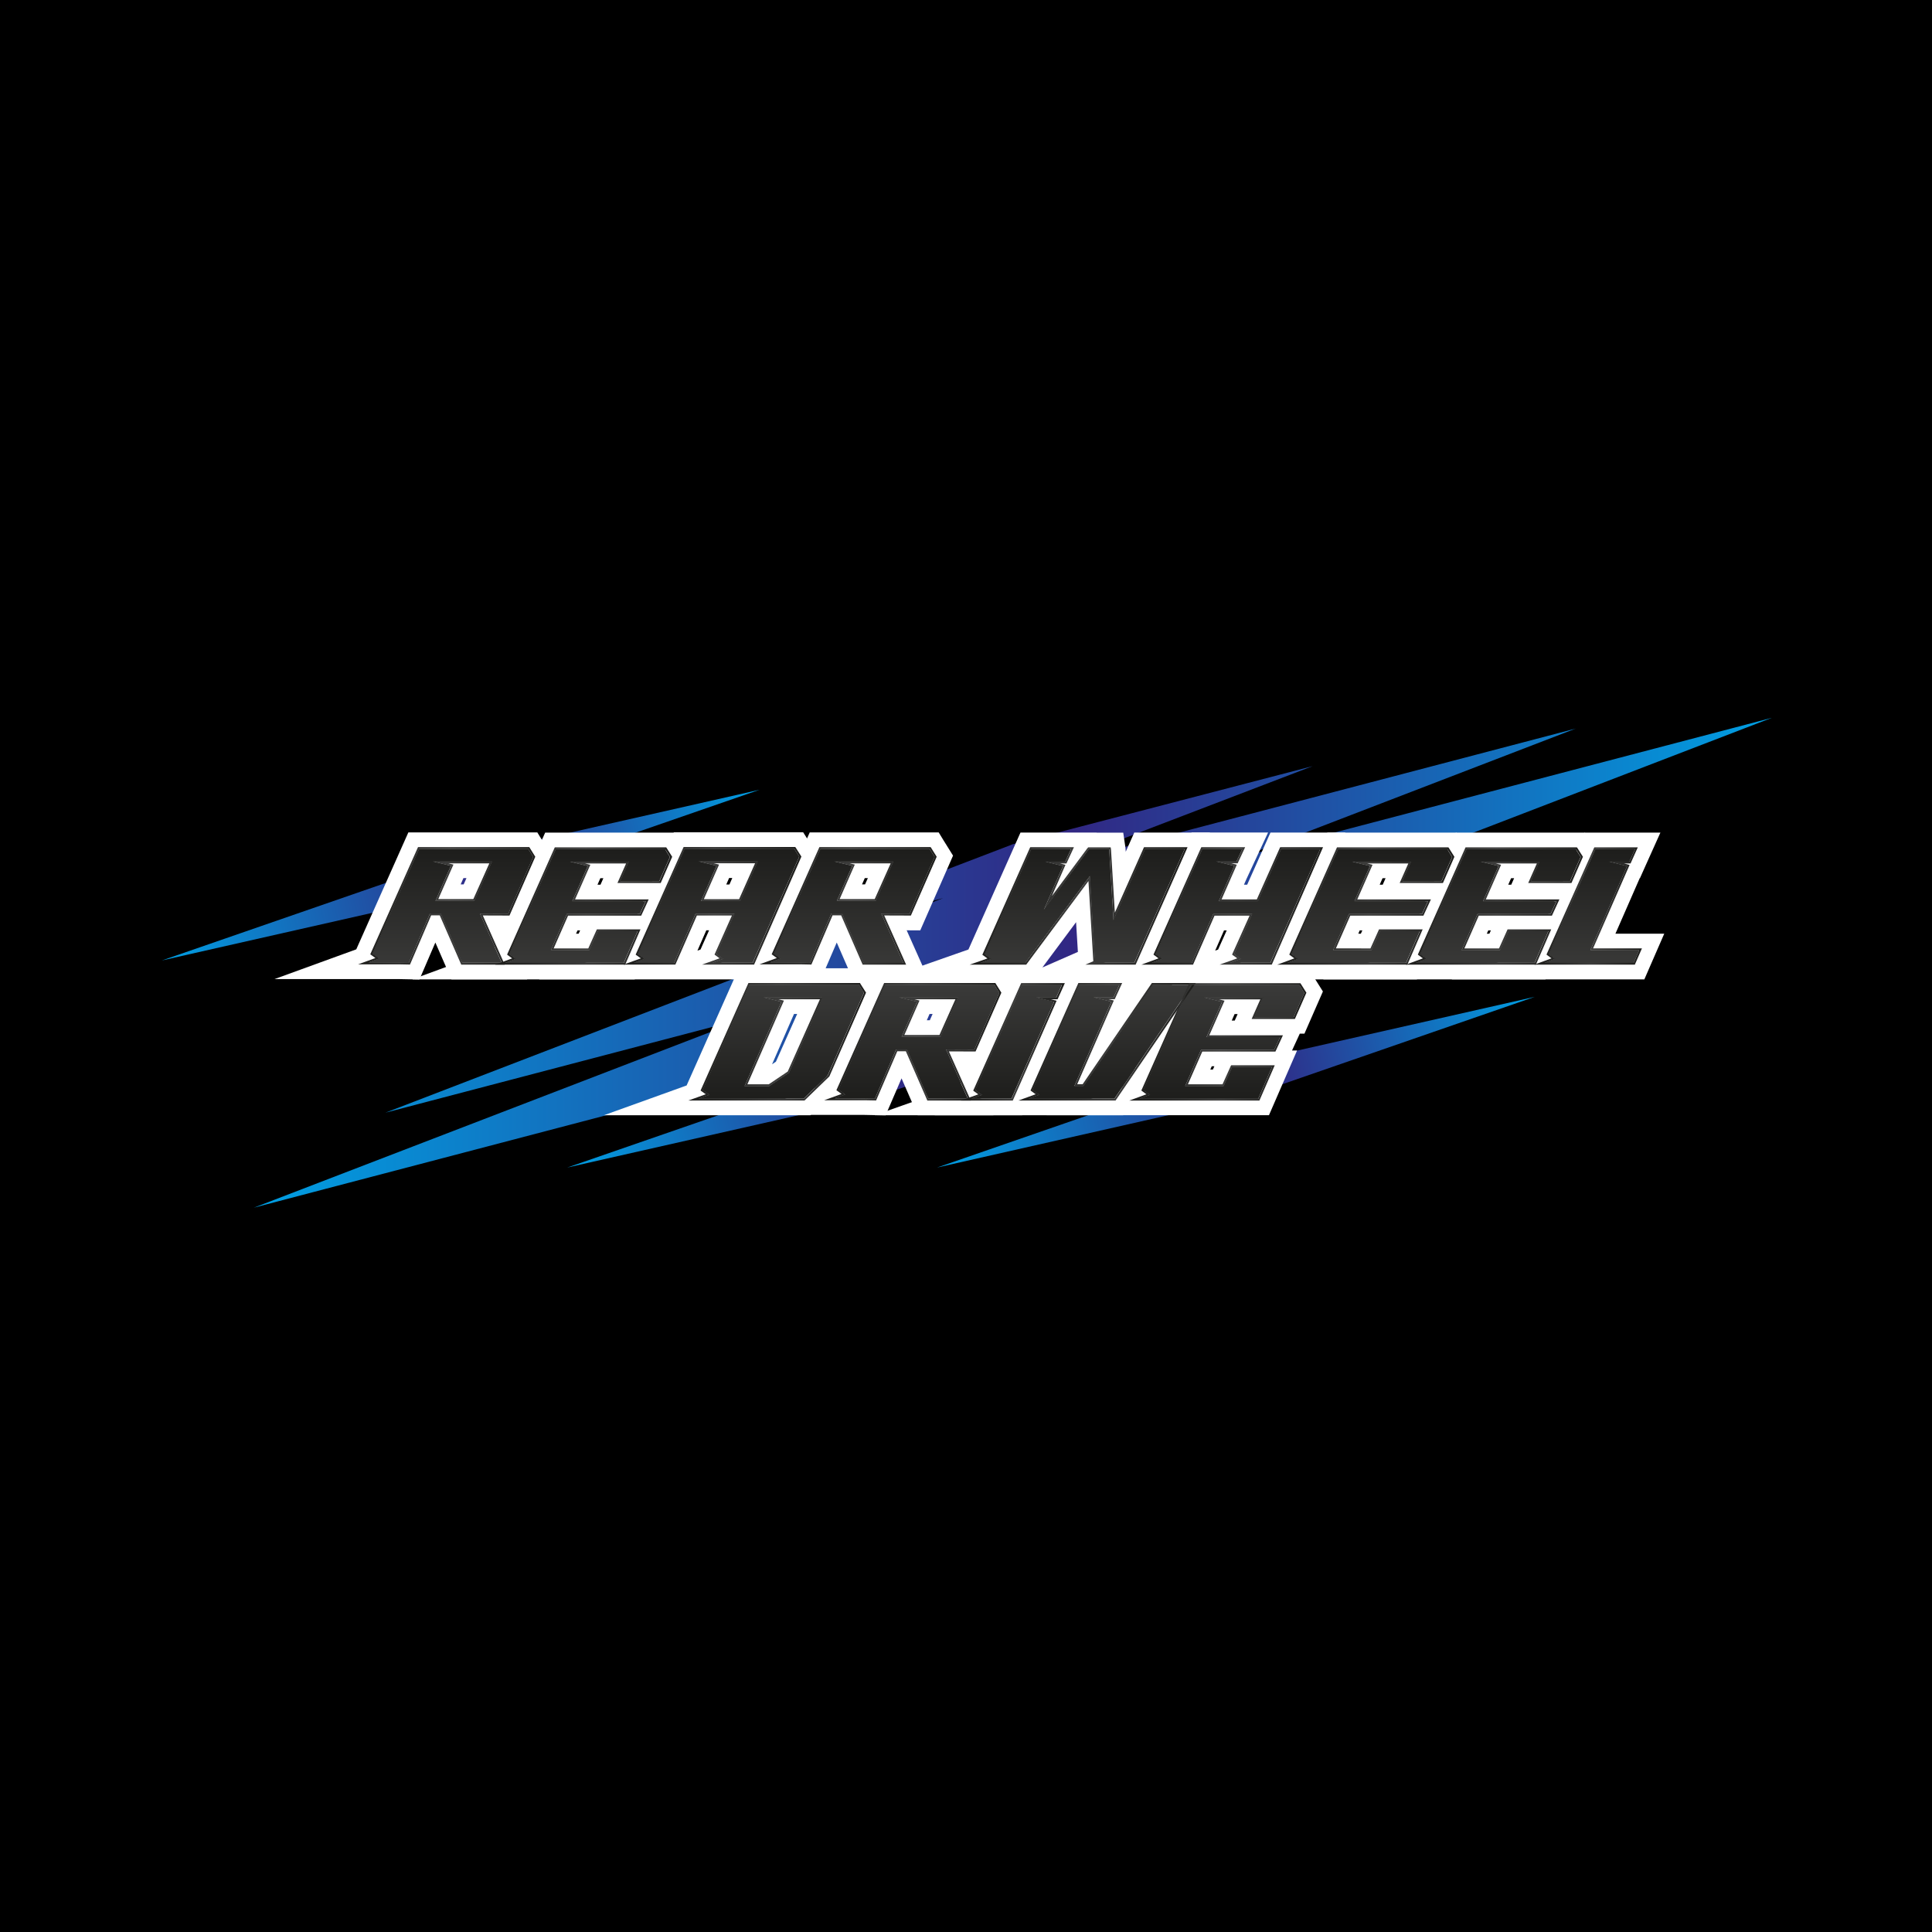 <?xml version="1.0" encoding="utf-8"?>
<!-- Generator: Adobe Illustrator 26.1.0, SVG Export Plug-In . SVG Version: 6.00 Build 0)  -->
<svg version="1.1" id="Layer_1" xmlns="http://www.w3.org/2000/svg" xmlns:xlink="http://www.w3.org/1999/xlink" x="0px" y="0px"
	 viewBox="0 0 850.39 850.39" style="enable-background:new 0 0 850.39 850.39;" xml:space="preserve">
<style type="text/css">
	.st0{fill:url(#SVGID_1_);}
	.st1{fill:url(#SVGID_00000101090007227771501320000012629804436755150014_);}
	.st2{fill:url(#SVGID_00000145751829026734469240000006018315630091347858_);}
	.st3{fill:url(#SVGID_00000010273749435192757470000010976911555691586239_);}
	.st4{fill:#1D1D1B;}
	.st5{fill:#FFFFFF;}
	.st6{fill:url(#SVGID_00000162332886149326315150000004522867956191805627_);}
	.st7{fill:url(#SVGID_00000133504382914399005530000000336449333662284705_);}
	.st8{fill:url(#SVGID_00000056418470501351069580000006584106680966435747_);}
	.st9{fill:url(#SVGID_00000173839218651788489520000002695796646176743305_);}
	.st10{fill:url(#SVGID_00000056405078210275457920000009347826266601847719_);}
	.st11{fill:url(#SVGID_00000145059317346119342510000014124565066664878475_);}
	.st12{fill:url(#SVGID_00000181805768138696157070000007165192390465538477_);}
	.st13{fill:url(#SVGID_00000044862262769916992090000005768389639804708739_);}
	.st14{fill:url(#SVGID_00000052095288156729089070000001876530444376397240_);}
	.st15{fill:url(#SVGID_00000113349862068979847040000012010309492175510419_);}
	.st16{fill:url(#SVGID_00000042002161622483787850000009015906439606136233_);}
	.st17{fill:url(#SVGID_00000145055678938370274900000003972285169442539916_);}
	.st18{fill:url(#SVGID_00000127726733738434999180000004100415358800959678_);}
	.st19{fill:url(#SVGID_00000010280657894152512290000012700155029373476540_);}
	.st20{fill:url(#SVGID_00000013899927886271525580000016419175501711240620_);}
	.st21{fill:url(#SVGID_00000044868681809700890240000003705556429395906985_);}
	.st22{fill:url(#SVGID_00000183228904664446609820000017239453882065080247_);}
	.st23{fill:url(#SVGID_00000120543388902712226820000005730725730398408106_);}
	.st24{fill:url(#SVGID_00000013883096382106693070000011820485815908463521_);}
	.st25{fill:url(#SVGID_00000103246450680338003940000017809910553928164259_);}
	.st26{fill:url(#SVGID_00000139290669780633952330000000448280125644755113_);}
	.st27{fill:url(#SVGID_00000138559761889495924650000002962860690684981899_);}
	.st28{fill:url(#SVGID_00000169523611171222151960000004041630167821485226_);}
	.st29{fill:url(#SVGID_00000008838464519003518070000013150654999906583743_);}
	.st30{fill:url(#SVGID_00000173848908260523934010000014963959869292778936_);}
	.st31{fill:url(#SVGID_00000176739705114540465390000009411424755001794235_);}
	.st32{fill:url(#SVGID_00000055687704304294289450000005538415250806043315_);}
	.st33{fill:url(#SVGID_00000153705330307040902230000017717058365241161386_);}
</style>
<rect x="0" y="0" width="850.39" height="850.39"/>
<g>
	<g>
		
			<linearGradient id="SVGID_1_" gradientUnits="userSpaceOnUse" x1="76.123" y1="293.189" x2="387.884" y2="293.189" gradientTransform="matrix(0.855 -0.193 0.221 0.975 -60.226 144.104)">
			<stop  offset="0" style="stop-color:#009FE3"/>
			<stop  offset="0.539" style="stop-color:#312783"/>
			<stop  offset="1" style="stop-color:#009FE3"/>
		</linearGradient>
		<polygon class="st0" points="334.36,347.61 200.88,377.81 200.9,377.86 71.23,422.76 204.71,392.55 204.69,392.5 		"/>
		
			<linearGradient id="SVGID_00000037691011390819843060000002026840265448980635_" gradientUnits="userSpaceOnUse" x1="251.74" y1="421.476" x2="563.497" y2="421.476" gradientTransform="matrix(0.855 -0.193 0.221 0.975 -60.226 144.104)">
			<stop  offset="0" style="stop-color:#009FE3"/>
			<stop  offset="0.539" style="stop-color:#312783"/>
			<stop  offset="1" style="stop-color:#009FE3"/>
		</linearGradient>
		<polygon style="fill:url(#SVGID_00000037691011390819843060000002026840265448980635_);" points="512.79,438.76 379.31,468.96 
			379.33,469.02 249.66,513.91 383.14,483.71 383.12,483.65 		"/>
		
			<linearGradient id="SVGID_00000023247141540479184850000014966631708422907579_" gradientUnits="userSpaceOnUse" x1="111.699" y1="423.771" x2="779.893" y2="423.771">
			<stop  offset="0" style="stop-color:#009FE3"/>
			<stop  offset="0.539" style="stop-color:#312783"/>
			<stop  offset="1" style="stop-color:#009FE3"/>
		</linearGradient>
		<polygon style="fill:url(#SVGID_00000023247141540479184850000014966631708422907579_);" points="779.89,315.96 547.33,376.95 
			693.59,320.68 462.94,381.18 577.78,337.22 445.35,371.71 445.37,371.77 317.22,420.83 415.13,395.32 169.64,489.76 
			329.14,447.93 111.7,531.58 451.34,442.5 451.3,442.37 		"/>
		
			<linearGradient id="SVGID_00000132046200385297750250000018374030488760802994_" gradientUnits="userSpaceOnUse" x1="432.893" y1="457.399" x2="744.652" y2="457.399" gradientTransform="matrix(0.855 -0.193 0.221 0.975 -60.226 144.104)">
			<stop  offset="0" style="stop-color:#009FE3"/>
			<stop  offset="0.539" style="stop-color:#312783"/>
			<stop  offset="1" style="stop-color:#009FE3"/>
		</linearGradient>
		<polygon style="fill:url(#SVGID_00000132046200385297750250000018374030488760802994_);" points="675.57,438.76 542.09,468.96 
			542.11,469.02 412.44,513.91 545.92,483.71 545.9,483.65 		"/>
	</g>
	<g>
		<path class="st4" d="M175.32,427.29h-33.77l17.98-6.54l22.58-50.71h52.37l4.25,6.84l-12.7,28.95l-9.22-0.04l9.64,21.63h-25.33
			l-9.46-21.7h-0.06l-9.34,21.7L175.32,427.29z M206.46,392.93l4.5-10.07h-9.36l-4.42,10.07H206.46z"/>
		<path class="st5" d="M232.45,373.7l2.16,3.49l-10.97,24.99l-12.47-0.05l9.65,21.66H203.5l-9.46-21.7h-4.85l-9.32,21.66l-4.47-0.1
			h-13.13l4.66-1.69l-2.97-2.16l20.53-46.09H232.45 M216.59,379.21h-26.22l8,1.93l-6.78,15.44h17.23L216.59,379.21 M236.51,366.4
			h-4.06h-47.97h-4.74l-1.93,4.33l-20.53,46.09l-0.46,1.04l-35.98,13.09h41.42h13.06l4.39,0.09l4.91,0.1l1.94-4.51l5.07-11.77
			l5.17,11.85l1.91,4.38h4.78h17.32h11.24l-4.58-10.27l-5.05-11.34l1.18,0.01l4.79,0.02l1.92-4.38l10.97-25l1.55-3.52l-2.03-3.26
			l-2.16-3.48L236.51,366.4L236.51,366.4z M203.99,386.5h1.34l-1.24,2.77h-1.32L203.99,386.5L203.99,386.5z"/>
	</g>
	<g>
		<polygon class="st4" points="201.98,427.43 219.73,420.9 242.32,370.14 294.72,370.14 298.99,376.92 292.6,391.52 267.37,391.52 
			271.19,382.9 261.87,382.9 257.4,393.07 289.88,393.07 283.98,405.87 251.83,405.87 247.98,414.63 257.06,414.63 260.83,406.25 
			286.17,406.25 276.98,427.43 		"/>
		<path class="st5" d="M292.71,373.79l2.16,3.43l-4.66,10.64h-17.23l3.81-8.61h-26.17l8,1.98l-6.82,15.49h32.39l-2.54,5.51h-32.2
			l-7.06,16.05h17.04l3.77-8.38h17.42l-6.03,13.89h-52.11l4.61-1.7l-2.92-2.17l20.52-46.13H292.71 M296.74,366.49h-4.03h-48.01
			h-4.74l-1.93,4.33l-20.53,46.13l-0.47,1.06l-35.53,13.07h40.98h52.11h4.79l1.91-4.39l6.02-13.89l4.43-10.2h-2.22l1.3-2.83
			l2.13-4.61h2.04l1.91-4.37l4.66-10.64l1.55-3.54l-2.06-3.27l-2.16-3.44L296.74,366.49L296.74,366.49z M264.25,386.55h1.33
			l-1.27,2.87h-1.32L264.25,386.55L264.25,386.55z M254.21,409.52h1.15l-0.66,1.45h-1.14L254.21,409.52L254.21,409.52z"/>
	</g>
	<g>
		<path class="st4" d="M258.16,427.43l18.16-6.54L299,370h52.53l4.33,6.82l-22.17,50.62H258.16z M300.22,424.75l10.81-3.9l6.7-15.02
			h-9.22L300.22,424.75z M323.43,392.97l4.52-10.17h-9.4l-4.48,10.17H323.43z"/>
		<path class="st5" d="M349.52,373.65l2.21,3.48l-20.43,46.65h-17.65l4.7-1.7l-2.92-2.17l7.91-17.75h-17.23l-9.46,21.61h-17.6
			l4.71-1.7l-3.01-2.17l20.62-46.27h13.65h3.58H349.52 M333.57,379.16H307.3l8,1.98l-6.82,15.49h17.32L333.57,379.16 M353.53,366.35
			h-4.01h-30.93h-3.58h-13.65h-4.74l-1.93,4.33l-20.62,46.27l-0.46,1.03l-36.35,13.1h41.78h17.6h4.77h12.22h17.65h4.77l1.92-4.37
			l20.43-46.65l1.56-3.56l-2.08-3.28l-2.21-3.48L353.53,366.35L353.53,366.35z M320.93,386.46h1.4l-1.27,2.87h-1.39L320.93,386.46
			L320.93,386.46z M310.89,409.48h1.22l-3.33,7.47l-0.44,0.99l-1.36,0.49L310.89,409.48L310.89,409.48z"/>
	</g>
	<g>
		<path class="st4" d="M351.99,427.29h-33.77l17.98-6.54l22.58-50.71h52.37l4.25,6.84l-12.7,28.95l-9.23-0.04l9.64,21.63h-25.33
			l-9.46-21.7h-0.06l-9.34,21.7L351.99,427.29z M383.12,392.93l4.5-10.07h-9.36l-4.42,10.07H383.12z"/>
		<path class="st5" d="M409.12,373.7l2.17,3.49l-10.97,24.99l-12.48-0.05l9.65,21.66h-17.32l-9.46-21.7h-4.85l-9.32,21.66l-4.47-0.1
			h-13.13l4.66-1.69l-2.97-2.16l20.52-46.09H409.12 M393.25,379.21h-26.22l8,1.93l-6.78,15.44h17.23L393.25,379.21 M413.18,366.4
			h-4.06h-47.97h-4.74l-1.93,4.33l-20.52,46.09l-0.46,1.04l-35.99,13.09h41.42h13.06l4.39,0.09l4.91,0.1l1.94-4.51l5.07-11.77
			l5.17,11.85l1.91,4.38h4.78h17.32h11.24l-4.58-10.27l-5.06-11.34l1.19,0.01l4.79,0.02l1.92-4.38l10.97-25l1.54-3.52l-2.03-3.27
			l-2.17-3.48L413.18,366.4L413.18,366.4z M380.65,386.5h1.35l-1.24,2.77h-1.33L380.65,386.5L380.65,386.5z"/>
	</g>
	<g>
		<polygon class="st4" points="464.27,427.43 478.24,421.32 476.69,395.71 453.08,427.43 410.17,427.43 428.98,420.84 451.56,370.1 
			477.05,370.1 476.33,371.65 477.62,370.14 491.26,370.14 491.79,373.75 492.77,390.02 501.65,370.1 526.99,370.1 501.64,427.43 		
			"/>
		<path class="st5" d="M521.39,373.75l-22.13,50.04h-8.14h-9.09h-0.33l0.33-0.15l-2.31-38.13l-28.48,38.27h-2.07h-7.01h-10.54
			l4.7-1.65l-2.96-2.16l20.57-46.23h13.56h3.62h0.24l-2.54,5.51h-8.94l7.9,1.98l-8.47,19.44l19.73-26.55l0.28-0.33h8.81l0.05,0.33
			l1.88,31.02l13.98-31.4h17.18H521.39 M532.59,366.45h-11.21h-0.19h-17.18h-4.74l-1.93,4.33l-1.84,4.12l-0.07-1.22l-0.02-0.31
			l-0.04-0.3l-0.05-0.33l-0.91-6.24h-6.31h-5.38l0.02-0.05h-11.4h-0.24h-3.62h-13.56h-4.74l-1.93,4.33l-20.57,46.23l-0.41,0.92
			l-37.55,13.16h42.89h10.54h7.01h2.07h3.66h26.79h0.33h9.09h8.14h4.75l1.92-4.35l22.13-50.04L532.59,366.45L532.59,366.45z
			 M458.82,425.84l14.83-19.93l0.79,13.09L458.82,425.84L458.82,425.84z"/>
	</g>
	<g>
		<path class="st4" d="M486.48,427.43l17.76-6.53l22.63-50.81h25.56l-5.94,12.76h-0.06l-4.49,10.21h9.37l10.26-22.97h25.03
			l-25.02,57.34H486.48z M528.13,424.7l10.72-3.83l6.74-14.99h-9.2L528.13,424.7z"/>
		<path class="st5" d="M581.03,373.75l-21.84,50.04h-17.66l4.76-1.7l-3.01-2.17l7.95-17.7H534l-9.46,21.56h-17.56l4.61-1.7
			l-2.92-2.17l20.57-46.18h13.56h3.72h0.18l-2.54,5.46h-8.99l8.01,1.98l-6.82,15.53h17.32l10.26-22.97H581.03 M592.18,366.45h-11.15
			h-17.09h-4.73l-1.93,4.32l-8.33,18.65h-1.41l1.28-2.92h0.01l1.96-4.22l2.54-5.46l4.83-10.38h-11.45h-0.18h-3.72h-13.56h-4.74
			l-1.93,4.33l-20.57,46.18l-0.47,1.06l-35.55,13.07h40.99h17.56h4.77h12.22h17.66h4.77l1.92-4.38l21.84-50.04L592.18,366.45
			L592.18,366.45z M538.77,409.52h1.18l-3.33,7.41l-0.46,1.03l-1.29,0.46L538.77,409.52L538.77,409.52z"/>
	</g>
	<g>
		<polygon class="st4" points="546.27,427.43 564.03,420.9 586.62,370.14 639.01,370.14 643.28,376.92 636.89,391.52 611.67,391.52 
			615.48,382.9 606.17,382.9 601.69,393.07 634.18,393.07 628.27,405.87 596.12,405.87 592.27,414.63 601.36,414.63 605.12,406.25 
			630.46,406.25 621.27,427.43 		"/>
		<path class="st5" d="M637,373.79l2.17,3.43l-4.66,10.64h-17.23l3.81-8.61h-26.17l8,1.98l-6.82,15.49h32.38l-2.54,5.51h-32.2
			l-7.06,16.05h17.04l3.76-8.38h17.42l-6.02,13.89h-52.11l4.61-1.7l-2.92-2.17l20.52-46.13H637 M641.02,366.49H637h-48.01h-4.74
			l-1.92,4.33l-20.53,46.13l-0.47,1.06l-35.55,13.07h41h52.11h4.79l1.91-4.39l6.03-13.89l4.43-10.2h-2.22l1.3-2.83l2.13-4.61h2.05
			l1.91-4.37l4.66-10.64l1.55-3.55l-2.06-3.27l-2.17-3.44L641.02,366.49L641.02,366.49z M608.55,386.55h1.33l-1.27,2.87h-1.33
			L608.55,386.55L608.55,386.55z M598.5,409.52h1.15l-0.65,1.45h-1.13L598.5,409.52L598.5,409.52z"/>
	</g>
	<g>
		<polygon class="st4" points="602.86,427.43 620.61,420.9 643.2,370.14 695.59,370.14 699.86,376.92 693.47,391.52 668.25,391.52 
			672.07,382.9 662.75,382.9 658.27,393.07 690.76,393.07 684.85,405.87 652.7,405.87 648.85,414.63 657.94,414.63 661.7,406.25 
			687.04,406.25 677.85,427.43 		"/>
		<path class="st5" d="M693.58,373.79l2.16,3.43l-4.66,10.64h-17.23l3.81-8.61H651.5l8,1.98l-6.83,15.49h32.39l-2.54,5.51h-32.2
			l-7.07,16.05h17.04l3.77-8.38h17.42l-6.03,13.89h-52.11l4.61-1.7l-2.92-2.17l20.52-46.13H693.58 M697.61,366.49h-4.02h-48.02
			h-4.74l-1.93,4.33l-20.52,46.13l-0.47,1.06l-35.53,13.07h40.98h52.11h4.79l1.91-4.39l6.02-13.89l4.43-10.2h-2.22l1.3-2.83
			l2.12-4.61h2.05l1.91-4.37l4.66-10.64l1.55-3.55l-2.06-3.27l-2.17-3.44L697.61,366.49L697.61,366.49z M665.13,386.55h1.33
			l-1.27,2.87h-1.33L665.13,386.55L665.13,386.55z M655.08,409.52h1.15l-0.66,1.45h-1.13L655.08,409.52L655.08,409.52z"/>
	</g>
	<g>
		<polygon class="st4" points="659.43,427.43 677.25,420.88 699.87,370.14 725.2,370.14 719.48,382.9 719.35,382.9 705.47,414.63 
			726.97,414.63 721.39,427.43 		"/>
		<path class="st5" d="M719.57,373.79l-2.45,5.46h-9.04l8.01,2.02l-16.19,37h21.51l-2.4,5.51h-33.42h-5.65l4.61-1.7l-2.87-2.17
			l20.57-46.13h13.56h3.58H719.57 M730.84,366.49h-11.27h-0.19h-3.58h-13.56h-4.74l-1.93,4.33L675,416.95l-0.46,1.04l-35.61,13.09
			h40.99h5.65H719h4.78l1.91-4.39l2.4-5.51l4.45-10.21H721.4h-10.35l10.69-24.43h0.1l1.93-4.31l2.45-5.46L730.84,366.49
			L730.84,366.49z"/>
	</g>
	<g>
		<path class="st4" d="M286.74,487.23l18.18-6.55l22.62-50.84h52.48l4.33,6.81l-16.98,38.78l-12.17,11.79H286.74z M337.46,474.43
			l6.96-4.68l12.07-27.1h-9.39l-13.87,31.77H337.46z"/>
		<path class="st5" d="M378.03,433.5l2.21,3.49l-15.91,36.34l-10.59,10.26h-46.08l4.71-1.69l-3.01-2.17l20.57-46.23h13.65h3.58
			H378.03 M362.11,439.01h-26.27l8,1.98l-16.2,37.1h10.92l8.75-5.88L362.11,439.01 M382.04,426.2h-4.01h-30.88h-3.58h-13.65h-4.74
			l-1.93,4.33l-20.57,46.22l-0.46,1.03l-36.39,13.1h41.82h46.08h2.96l2.12-2.05l10.59-10.26l1.03-1l0.58-1.32l15.91-36.34l1.56-3.56
			l-2.08-3.28l-2.21-3.49L382.04,426.2L382.04,426.2z M349.49,446.31h1.39l-9.35,21l-1.7,1.15L349.49,446.31L349.49,446.31z"/>
	</g>
	<g>
		<path class="st4" d="M380.49,487.09h-33.78l17.99-6.54l22.58-50.7h52.37l4.25,6.84l-12.7,28.95l-9.22-0.04l9.64,21.63h-25.33
			l-9.46-21.7h-0.06l-9.34,21.7L380.49,487.09z M411.62,452.73l4.5-10.07h-9.36l-4.42,10.07H411.62z"/>
		<path class="st5" d="M437.62,433.5l2.17,3.49l-10.97,25l-12.47-0.05l9.65,21.65h-17.32l-9.46-21.7h-4.85l-9.32,21.65l-4.47-0.09
			h-13.13l4.66-1.69l-2.97-2.16l20.52-46.09H437.62 M421.76,439.01h-26.22l8.01,1.93l-6.78,15.44h17.23L421.76,439.01 M441.67,426.2
			h-4.05h-47.97h-4.74l-1.93,4.33l-20.52,46.09l-0.46,1.04l-36,13.08h41.44h13.06l4.39,0.09l4.92,0.1l1.94-4.51l5.07-11.77
			l5.17,11.85l1.91,4.38h4.78h17.32h11.24l-4.58-10.27l-5.05-11.34l1.18,0.01l4.79,0.02l1.92-4.39l10.97-25l1.54-3.53l-2.03-3.26
			l-2.17-3.48L441.67,426.2L441.67,426.2z M409.15,446.31h1.35l-1.24,2.77h-1.32L409.15,446.31L409.15,446.31z"/>
	</g>
	<g>
		<polygon class="st4" points="406.36,487.23 424.94,480.67 447.58,429.89 473,429.89 467.29,442.66 467.16,442.66 447.58,487.23 		
			"/>
		<path class="st5" d="M467.37,433.54l-2.45,5.46h-9.04l8,2.02l-18.69,42.56h-17.56l4.67-1.65l-2.97-2.16l20.62-46.23h13.61h3.62
			H467.37 M478.63,426.25h-11.27h-0.19h-3.62h-13.61h-4.74l-1.93,4.32l-20.62,46.23l-0.42,0.95l-37.15,13.13h42.55h17.56h4.76
			l1.92-4.36l17.66-40.21h0.12l1.93-4.32l2.45-5.46L478.63,426.25L478.63,426.25z"/>
	</g>
	<g>
		<polygon class="st4" points="432.14,487.23 450.14,480.69 472.77,429.85 498.28,429.85 492.45,442.61 492.32,442.61 
			484.48,460.52 505.46,429.85 531.61,429.85 492.45,487.23 		"/>
		<path class="st5" d="M524.7,433.5l-34.18,50.09h-37.66l4.66-1.69l-2.97-2.17l20.57-46.23h13.65h3.62h0.19l-2.5,5.46h-9.04l8,1.98
			l-16.24,37.09h4.09l30.46-44.53H524.7 M538.52,426.2H524.7h-17.32h-3.42H492.6h-0.19h-3.62h-13.65h-4.74l-1.93,4.33l-20.57,46.22
			l-0.46,1.04l-36.02,13.09h41.45h37.66h3.85l2.17-3.18l34.18-50.09L538.52,426.2L538.52,426.2z"/>
	</g>
	<g>
		<polygon class="st4" points="481.12,487.23 498.9,480.7 521.49,429.95 573.88,429.95 578.16,436.72 571.76,451.32 546.54,451.32 
			550.35,442.7 541.04,442.7 536.56,452.87 569.06,452.87 563.14,465.67 530.99,465.67 527.14,474.43 536.23,474.43 539.99,466.05 
			565.34,466.05 556.14,487.23 		"/>
		<path class="st5" d="M571.87,433.6l2.16,3.43l-4.66,10.64h-17.23l3.82-8.61h-26.17l8,1.97l-6.83,15.49h32.39l-2.54,5.51h-32.2
			l-7.06,16.05h17.04l3.77-8.38h17.42l-6.03,13.89h-52.11l4.61-1.69l-2.92-2.17l20.52-46.13H571.87 M575.9,426.29h-4.02h-48.02
			h-4.74l-1.93,4.33l-20.52,46.13l-0.47,1.05l-35.59,13.07h41.04h52.11h4.79l1.91-4.39l6.03-13.89l4.43-10.2h-2.22l1.3-2.82
			l2.12-4.61h2.05l1.91-4.37l4.66-10.64l1.55-3.54l-2.06-3.28l-2.16-3.44L575.9,426.29L575.9,426.29z M543.42,446.35h1.33
			l-1.27,2.87h-1.32L543.42,446.35L543.42,446.35z M533.37,469.32h1.15l-0.65,1.46h-1.14L533.37,469.32L533.37,469.32z"/>
	</g>
	<g>
		
			<linearGradient id="SVGID_00000092436871843084575700000004473878187369762440_" gradientUnits="userSpaceOnUse" x1="198.441" y1="373.236" x2="198.441" y2="484.835">
			<stop  offset="0" style="stop-color:#1D1D1B"/>
			<stop  offset="0.515" style="stop-color:#3C3C3B"/>
			<stop  offset="1" style="stop-color:#1D1D1B"/>
		</linearGradient>
		<path style="fill:url(#SVGID_00000092436871843084575700000004473878187369762440_);" d="M194.04,402.07h-4.85l-9.32,21.65
			l-4.47-0.09h-13.13l4.66-1.69l-2.97-2.16l20.53-46.09h47.97l2.16,3.48l-10.97,25l-12.47-0.05l9.65,21.65H203.5L194.04,402.07z
			 M216.59,379.19h-26.22l8,1.93l-6.78,15.44h17.23L216.59,379.19z"/>
		
			<linearGradient id="SVGID_00000030448768361836861250000005504763105864429710_" gradientUnits="userSpaceOnUse" x1="258.671" y1="373.233" x2="258.671" y2="484.838">
			<stop  offset="0" style="stop-color:#1D1D1B"/>
			<stop  offset="0.515" style="stop-color:#3C3C3B"/>
			<stop  offset="1" style="stop-color:#1D1D1B"/>
		</linearGradient>
		<path style="fill:url(#SVGID_00000030448768361836861250000005504763105864429710_);" d="M227.09,422.08l-2.92-2.17l20.52-46.13
			h48.01l2.16,3.44l-4.66,10.64h-17.23l3.81-8.61h-26.17l8,1.98l-6.82,15.48h32.39l-2.54,5.51h-32.2l-7.06,16.05h17.04l3.77-8.38
			h17.42l-6.03,13.89h-52.11L227.09,422.08z"/>
		
			<linearGradient id="SVGID_00000173124699341075557130000003494726258819325887_" gradientUnits="userSpaceOnUse" x1="315.395" y1="373.233" x2="315.395" y2="484.838">
			<stop  offset="0" style="stop-color:#1D1D1B"/>
			<stop  offset="0.515" style="stop-color:#3C3C3B"/>
			<stop  offset="1" style="stop-color:#1D1D1B"/>
		</linearGradient>
		<path style="fill:url(#SVGID_00000173124699341075557130000003494726258819325887_);" d="M280.75,419.91l20.62-46.27h13.65h3.58
			h30.93l2.21,3.48l-20.43,46.65h-17.65l4.7-1.69l-2.92-2.17l7.91-17.75h-17.23l-9.46,21.61h-17.6l4.71-1.69L280.75,419.91z
			 M333.57,379.15H307.3l8,1.98l-6.82,15.48h17.32L333.57,379.15z"/>
		
			<linearGradient id="SVGID_00000013879612823584377730000008100199832474352790_" gradientUnits="userSpaceOnUse" x1="375.106" y1="373.236" x2="375.106" y2="484.835">
			<stop  offset="0" style="stop-color:#1D1D1B"/>
			<stop  offset="0.515" style="stop-color:#3C3C3B"/>
			<stop  offset="1" style="stop-color:#1D1D1B"/>
		</linearGradient>
		<path style="fill:url(#SVGID_00000013879612823584377730000008100199832474352790_);" d="M370.7,402.07h-4.85l-9.32,21.65
			l-4.47-0.09h-13.13l4.66-1.69l-2.97-2.16l20.52-46.09h47.97l2.17,3.48l-10.97,25l-12.48-0.05l9.65,21.65h-17.32L370.7,402.07z
			 M393.25,379.19h-26.22l8,1.93l-6.78,15.44h17.23L393.25,379.19z"/>
		
			<linearGradient id="SVGID_00000181781249736379385480000003821918250448254646_" gradientUnits="userSpaceOnUse" x1="476.502" y1="373.233" x2="476.502" y2="484.839">
			<stop  offset="0" style="stop-color:#1D1D1B"/>
			<stop  offset="0.515" style="stop-color:#3C3C3B"/>
			<stop  offset="1" style="stop-color:#1D1D1B"/>
		</linearGradient>
		<path style="fill:url(#SVGID_00000181781249736379385480000003821918250448254646_);" d="M433.36,419.96l20.57-46.23h13.56h3.62
			h0.24l-2.54,5.51h-8.94l7.9,1.98l-8.47,19.44l19.73-26.55l0.28-0.33h8.81l0.05,0.33l1.88,31.02l13.98-31.4h17.18h0.19
			l-22.13,50.04h-8.14h-9.09h-0.33l0.33-0.14l-2.31-38.13l-28.48,38.27h-2.07h-7.01h-10.54l4.7-1.65L433.36,419.96z"/>
		
			<linearGradient id="SVGID_00000080900779718344889330000004079263003593259164_" gradientUnits="userSpaceOnUse" x1="544.005" y1="373.233" x2="544.005" y2="484.839">
			<stop  offset="0" style="stop-color:#1D1D1B"/>
			<stop  offset="0.515" style="stop-color:#3C3C3B"/>
			<stop  offset="1" style="stop-color:#1D1D1B"/>
		</linearGradient>
		<path style="fill:url(#SVGID_00000080900779718344889330000004079263003593259164_);" d="M511.6,422.08l-2.92-2.17l20.57-46.18
			h13.56h3.72h0.18l-2.54,5.46h-8.99l8,1.98l-6.82,15.53h17.32l10.26-22.97h17.09l-21.84,50.04h-17.65l4.76-1.69l-3.01-2.17
			l7.95-17.7H534l-9.46,21.56h-17.56L511.6,422.08z"/>
		
			<linearGradient id="SVGID_00000121239084286160093410000018338119802292991664_" gradientUnits="userSpaceOnUse" x1="602.962" y1="373.233" x2="602.962" y2="484.838">
			<stop  offset="0" style="stop-color:#1D1D1B"/>
			<stop  offset="0.515" style="stop-color:#3C3C3B"/>
			<stop  offset="1" style="stop-color:#1D1D1B"/>
		</linearGradient>
		<path style="fill:url(#SVGID_00000121239084286160093410000018338119802292991664_);" d="M571.38,422.08l-2.92-2.17l20.52-46.13
			H637l2.16,3.44l-4.66,10.64h-17.23l3.81-8.61h-26.17l8,1.98l-6.83,15.48h32.39l-2.54,5.51h-32.2l-7.06,16.05h17.04l3.77-8.38
			h17.42l-6.02,13.89h-52.11L571.38,422.08z"/>
		
			<linearGradient id="SVGID_00000027602945304266419610000016504602270750743955_" gradientUnits="userSpaceOnUse" x1="659.546" y1="373.233" x2="659.546" y2="484.838">
			<stop  offset="0" style="stop-color:#1D1D1B"/>
			<stop  offset="0.515" style="stop-color:#3C3C3B"/>
			<stop  offset="1" style="stop-color:#1D1D1B"/>
		</linearGradient>
		<path style="fill:url(#SVGID_00000027602945304266419610000016504602270750743955_);" d="M627.96,422.08l-2.92-2.17l20.52-46.13
			h48.01l2.17,3.44l-4.66,10.64h-17.23l3.81-8.61H651.5l8,1.98l-6.82,15.48h32.39l-2.54,5.51h-32.2l-7.06,16.05h17.04l3.77-8.38
			h17.42l-6.02,13.89h-52.11L627.96,422.08z"/>
		
			<linearGradient id="SVGID_00000181781327720005920550000007537410599786343813_" gradientUnits="userSpaceOnUse" x1="700.661" y1="373.233" x2="700.661" y2="484.838">
			<stop  offset="0" style="stop-color:#1D1D1B"/>
			<stop  offset="0.515" style="stop-color:#3C3C3B"/>
			<stop  offset="1" style="stop-color:#1D1D1B"/>
		</linearGradient>
		<path style="fill:url(#SVGID_00000181781327720005920550000007537410599786343813_);" d="M681.67,419.91l20.57-46.13h13.56h3.58
			h0.19l-2.45,5.46h-9.04l8.01,2.02l-16.19,37h21.51l-2.4,5.51h-33.42h-5.65l4.61-1.69L681.67,419.91z"/>
		
			<linearGradient id="SVGID_00000091011200424145321070000006591877747240299156_" gradientUnits="userSpaceOnUse" x1="343.942" y1="373.232" x2="343.942" y2="484.838">
			<stop  offset="0" style="stop-color:#1D1D1B"/>
			<stop  offset="0.515" style="stop-color:#3C3C3B"/>
			<stop  offset="1" style="stop-color:#1D1D1B"/>
		</linearGradient>
		<path style="fill:url(#SVGID_00000091011200424145321070000006591877747240299156_);" d="M309.34,479.74l20.57-46.23h13.65h3.58
			h30.88l2.21,3.49l-15.91,36.34l-10.59,10.26h-46.08l4.71-1.7L309.34,479.74z M338.58,478.09l8.75-5.88l14.78-33.18h-26.27l8,1.98
			l-16.19,37.09H338.58z"/>
		
			<linearGradient id="SVGID_00000008149986752166733570000009491331382879610261_" gradientUnits="userSpaceOnUse" x1="403.606" y1="373.232" x2="403.606" y2="484.838">
			<stop  offset="0" style="stop-color:#1D1D1B"/>
			<stop  offset="0.515" style="stop-color:#3C3C3B"/>
			<stop  offset="1" style="stop-color:#1D1D1B"/>
		</linearGradient>
		<path style="fill:url(#SVGID_00000008149986752166733570000009491331382879610261_);" d="M399.2,461.9h-4.85l-9.32,21.65
			l-4.47-0.09h-13.13l4.66-1.7l-2.96-2.16l20.52-46.09h47.97l2.16,3.49l-10.97,25l-12.47-0.05l9.65,21.66h-17.33L399.2,461.9z
			 M421.75,439.02h-26.22l8,1.93l-6.78,15.44h17.23L421.75,439.02z"/>
		
			<linearGradient id="SVGID_00000084511089161535657250000009166337530024444090_" gradientUnits="userSpaceOnUse" x1="447.5" y1="373.233" x2="447.5" y2="484.838">
			<stop  offset="0" style="stop-color:#1D1D1B"/>
			<stop  offset="0.515" style="stop-color:#3C3C3B"/>
			<stop  offset="1" style="stop-color:#1D1D1B"/>
		</linearGradient>
		<path style="fill:url(#SVGID_00000084511089161535657250000009166337530024444090_);" d="M429.33,479.78l20.62-46.23h13.6h3.62
			h0.19l-2.44,5.46h-9.04l8,2.02L445.2,483.6h-17.56l4.67-1.65L429.33,479.78z"/>
		
			<linearGradient id="SVGID_00000041999437515365699610000016747558246521236354_" gradientUnits="userSpaceOnUse" x1="488.784" y1="373.232" x2="488.784" y2="484.838">
			<stop  offset="0" style="stop-color:#1D1D1B"/>
			<stop  offset="0.515" style="stop-color:#3C3C3B"/>
			<stop  offset="1" style="stop-color:#1D1D1B"/>
		</linearGradient>
		<path style="fill:url(#SVGID_00000041999437515365699610000016747558246521236354_);" d="M457.53,481.9l-2.97-2.17l20.57-46.23
			h13.65h3.63h0.19l-2.5,5.46h-9.04l8,1.98l-16.24,37.1h4.09l30.46-44.53h17.32l-34.17,50.09h-37.66L457.53,481.9z"/>
		
			<linearGradient id="SVGID_00000058566985467099159510000017493508024925371535_" gradientUnits="userSpaceOnUse" x1="537.835" y1="373.233" x2="537.835" y2="484.838">
			<stop  offset="0" style="stop-color:#1D1D1B"/>
			<stop  offset="0.515" style="stop-color:#3C3C3B"/>
			<stop  offset="1" style="stop-color:#1D1D1B"/>
		</linearGradient>
		<path style="fill:url(#SVGID_00000058566985467099159510000017493508024925371535_);" d="M506.25,481.9l-2.92-2.17l20.52-46.13
			h48.02l2.16,3.43l-4.66,10.64h-17.23l3.81-8.62h-26.17l8,1.98l-6.82,15.49h32.38l-2.54,5.51h-32.2l-7.06,16.05h17.04l3.77-8.38
			h17.42l-6.03,13.89h-52.11L506.25,481.9z"/>
	</g>
	<g>
		
			<linearGradient id="SVGID_00000031898212121465322150000015312290538643477171_" gradientUnits="userSpaceOnUse" x1="157.65" y1="398.73" x2="235.608" y2="398.73">
			<stop  offset="0" style="stop-color:#1D1D1B"/>
			<stop  offset="0.515" style="stop-color:#3C3C3B"/>
			<stop  offset="1" style="stop-color:#1D1D1B"/>
		</linearGradient>
		<path style="fill:url(#SVGID_00000031898212121465322150000015312290538643477171_);" d="M232.51,373.69l2.16,3.48l-10.97,25
			l-12.47-0.05l9.65,21.65h-17.32l-9.46-21.7h-4.85l-9.32,21.65l-4.47-0.09h-13.13l4.66-1.69l-2.97-2.16l20.52-46.09H232.51
			 M216.65,379.19h-26.22l8,1.93l-6.78,15.44h17.23L216.65,379.19 M232.97,372.86h-0.46h-47.97h-0.54l-0.22,0.49l-20.53,46.09
			l-0.27,0.61l0.54,0.39l1.72,1.25l-3.21,1.17l-4.39,1.6h4.68h13.13l4.45,0.09l0.56,0.01l0.22-0.51l9.11-21.16h3.77l9.25,21.21
			l0.22,0.5h0.54h17.32h1.27l-0.52-1.16l-9.13-20.49l11.2,0.04h0.54l0.22-0.49l10.97-25l0.17-0.4l-0.23-0.37l-2.16-3.48
			L232.97,372.86L232.97,372.86z M197.36,380.02h18.02l-7.03,15.72h-15.43l6.27-14.28l0.4-0.9l-0.96-0.23L197.36,380.02
			L197.36,380.02z"/>
		
			<linearGradient id="SVGID_00000008147556070371649340000009035461910881877888_" gradientUnits="userSpaceOnUse" x1="217.898" y1="398.779" x2="295.862" y2="398.779">
			<stop  offset="0" style="stop-color:#1D1D1B"/>
			<stop  offset="0.515" style="stop-color:#3C3C3B"/>
			<stop  offset="1" style="stop-color:#1D1D1B"/>
		</linearGradient>
		<path style="fill:url(#SVGID_00000008147556070371649340000009035461910881877888_);" d="M292.77,373.78l2.16,3.44l-4.66,10.64
			h-17.23l3.81-8.61h-26.17l8,1.98l-6.83,15.48h32.39l-2.54,5.51h-32.2l-7.06,16.05h17.04l3.76-8.38h17.42l-6.03,13.89h-52.11
			l4.61-1.69l-2.92-2.17l20.52-46.13H292.77 M293.22,372.96h-0.45h-48.02h-0.54l-0.22,0.49l-20.52,46.13l-0.27,0.61l0.53,0.39
			l1.69,1.26l-3.18,1.17l-4.35,1.6h4.63h52.11h0.54l0.22-0.5l6.02-13.89l0.5-1.15h-1.25h-17.42h-0.53l-0.22,0.49l-3.55,7.89h-15.24
			l6.34-14.41h31.66h0.53l0.22-0.48l2.54-5.51l0.54-1.17h-1.29h-31.12l6.32-14.33l0.4-0.9l-0.95-0.24l-1.42-0.35h18.12l-3.3,7.45
			l-0.51,1.16h1.27h17.23h0.54l0.22-0.5l4.66-10.64l0.18-0.4l-0.23-0.37l-2.17-3.44L293.22,372.96L293.22,372.96z"/>
		
			<linearGradient id="SVGID_00000125577588113322944870000013532721190952183990_" gradientUnits="userSpaceOnUse" x1="274.389" y1="398.707" x2="352.725" y2="398.707">
			<stop  offset="0" style="stop-color:#1D1D1B"/>
			<stop  offset="0.515" style="stop-color:#3C3C3B"/>
			<stop  offset="1" style="stop-color:#1D1D1B"/>
		</linearGradient>
		<path style="fill:url(#SVGID_00000125577588113322944870000013532721190952183990_);" d="M349.58,373.64l2.21,3.48l-20.43,46.65
			h-17.65l4.7-1.69l-2.91-2.17l7.91-17.75h-17.23l-9.46,21.61h-17.6l4.71-1.69l-3.01-2.17l20.62-46.27h13.65h3.58H349.58
			 M333.63,379.15h-26.27l8,1.98l-6.82,15.48h17.32L333.63,379.15 M350.04,372.82h-0.45h-30.93h-3.58h-13.65h-0.53l-0.22,0.49
			l-20.62,46.27l-0.27,0.61l0.55,0.39l1.74,1.25l-3.23,1.16l-4.45,1.6h4.73h17.6h0.54l0.22-0.5l9.25-21.11h15.42l-7.39,16.58
			l-0.27,0.6l0.53,0.4l1.69,1.25l-3.26,1.17l-4.45,1.6h4.72h17.65h0.54l0.22-0.5l20.43-46.65l0.17-0.4l-0.23-0.37l-2.21-3.48
			L350.04,372.82L350.04,372.82z M314.14,379.97h18.22l-7.04,15.82H309.8l6.31-14.33l0.4-0.9l-0.95-0.24L314.14,379.97
			L314.14,379.97z"/>
		
			<linearGradient id="SVGID_00000052821087921720834690000011589911183501442494_" gradientUnits="userSpaceOnUse" x1="334.316" y1="398.73" x2="412.271" y2="398.73">
			<stop  offset="0" style="stop-color:#1D1D1B"/>
			<stop  offset="0.515" style="stop-color:#3C3C3B"/>
			<stop  offset="1" style="stop-color:#1D1D1B"/>
		</linearGradient>
		<path style="fill:url(#SVGID_00000052821087921720834690000011589911183501442494_);" d="M409.18,373.69l2.16,3.48l-10.97,25
			l-12.48-0.05l9.65,21.65h-17.32l-9.46-21.7h-4.85l-9.32,21.65l-4.47-0.09h-13.13l4.66-1.69l-2.97-2.16l20.52-46.09H409.18
			 M393.31,379.19h-26.22l8,1.93l-6.78,15.44h17.23L393.31,379.19 M409.63,372.86h-0.46h-47.97h-0.53l-0.22,0.49l-20.52,46.09
			l-0.27,0.61l0.54,0.39l1.72,1.25l-3.21,1.17l-4.39,1.6h4.68h13.13l4.45,0.09l0.56,0.01l0.22-0.51l9.11-21.16h3.77l9.25,21.21
			l0.22,0.5h0.54h17.32h1.27l-0.52-1.16l-9.13-20.49l11.2,0.04h0.54l0.22-0.49l10.97-25l0.17-0.4l-0.23-0.37l-2.17-3.48
			L409.63,372.86L409.63,372.86z M374.03,380.02h18.01l-7.03,15.72h-15.43l6.27-14.28l0.4-0.9l-0.96-0.23L374.03,380.02
			L374.03,380.02z"/>
		
			<linearGradient id="SVGID_00000035500428646416370860000010557893171268793235_" gradientUnits="userSpaceOnUse" x1="426.829" y1="398.753" x2="522.711" y2="398.753">
			<stop  offset="0" style="stop-color:#1D1D1B"/>
			<stop  offset="0.515" style="stop-color:#3C3C3B"/>
			<stop  offset="1" style="stop-color:#1D1D1B"/>
		</linearGradient>
		<path style="fill:url(#SVGID_00000035500428646416370860000010557893171268793235_);" d="M521.45,373.73l-22.12,50.04h-8.15h-9.08
			h-0.33l0.33-0.14l-2.31-38.13l-28.48,38.27h-2.07h-7.01h-10.54l4.7-1.65l-2.96-2.16l20.57-46.23h13.56h3.62h0.24l-2.54,5.51h-8.95
			l7.91,1.98l-8.47,19.44l19.73-26.55l0.28-0.33h8.8l0.05,0.33l1.88,31.02l13.98-31.4h17.18H521.45 M522.71,372.91h-1.26h-0.19
			h-17.18h-0.54l-0.22,0.49l-12.61,28.32l-1.68-27.65l-0.05-0.4l-0.1-0.71h-0.71h-8.8h-0.38l-0.25,0.29l-0.28,0.33l-15.47,20.82
			l5.6-12.85l0.39-0.89l-0.95-0.24l-1.4-0.35h2.24h0.53l0.22-0.48l2.54-5.51l0.54-1.17h-1.29h-0.24h-3.62h-13.56h-0.54l-0.22,0.49
			l-20.57,46.23l-0.27,0.61l0.54,0.39l1.7,1.24l-3.22,1.13l-4.58,1.6h4.85h10.54h7.01h2.07h0.41l0.25-0.34l27.13-36.45l2.14,35.29
			l-3.48,1.5h4.01h0.33h9.08h8.15h0.54l0.22-0.49l22.13-50.04L522.71,372.91L522.71,372.91z"/>
		
			<linearGradient id="SVGID_00000067200112480518061950000012562522885995040699_" gradientUnits="userSpaceOnUse" x1="502.405" y1="398.753" x2="582.346" y2="398.753">
			<stop  offset="0" style="stop-color:#1D1D1B"/>
			<stop  offset="0.515" style="stop-color:#3C3C3B"/>
			<stop  offset="1" style="stop-color:#1D1D1B"/>
		</linearGradient>
		<path style="fill:url(#SVGID_00000067200112480518061950000012562522885995040699_);" d="M581.08,373.73l-21.84,50.04h-17.65
			l4.75-1.69l-3.02-2.17l7.96-17.7h-17.23l-9.46,21.56h-17.56l4.61-1.69l-2.92-2.17l20.57-46.18h13.56h3.72h0.19l-2.54,5.46h-8.99
			l8,1.98l-6.82,15.53h17.32L564,373.73H581.08 M582.35,372.91h-1.26H564h-0.53l-0.22,0.49l-10.05,22.48h-15.52L544,381.5l0.39-0.9
			l-0.95-0.24l-1.43-0.35h2.22h0.53l0.22-0.48l2.54-5.46l0.54-1.17h-1.29h-0.19h-3.72h-13.56h-0.53l-0.22,0.49l-20.57,46.18
			l-0.27,0.6l0.53,0.4l1.69,1.26l-3.18,1.17l-4.36,1.6h4.64h17.56h0.54l0.22-0.5l9.24-21.07h15.42l-7.43,16.54l-0.27,0.61l0.54,0.39
			l1.74,1.25l-3.27,1.16l-4.49,1.6h4.77h17.65h0.54l0.22-0.5l21.84-50.04L582.35,372.91L582.35,372.91z"/>
		
			<linearGradient id="SVGID_00000162338221475366769400000008771869358995443359_" gradientUnits="userSpaceOnUse" x1="562.183" y1="398.779" x2="640.152" y2="398.779">
			<stop  offset="0" style="stop-color:#1D1D1B"/>
			<stop  offset="0.515" style="stop-color:#3C3C3B"/>
			<stop  offset="1" style="stop-color:#1D1D1B"/>
		</linearGradient>
		<path style="fill:url(#SVGID_00000162338221475366769400000008771869358995443359_);" d="M637.06,373.78l2.16,3.44l-4.66,10.64
			h-17.23l3.81-8.61h-26.17l8,1.98l-6.83,15.48h32.39l-2.54,5.51h-32.2l-7.06,16.05h17.04l3.77-8.38h17.42l-6.03,13.89h-52.11
			l4.61-1.69l-2.92-2.17l20.52-46.13H637.06 M637.51,372.96h-0.45h-48.02h-0.54l-0.22,0.49l-20.52,46.13l-0.27,0.61l0.53,0.39
			l1.69,1.26l-3.18,1.17l-4.36,1.6h4.64h52.11h0.54l0.22-0.5l6.02-13.89l0.5-1.15h-1.26h-17.42h-0.53l-0.22,0.49l-3.55,7.89H588
			l6.34-14.41h31.66h0.53l0.22-0.48l2.54-5.51l0.54-1.17h-1.29h-31.12l6.32-14.33l0.39-0.9l-0.95-0.24l-1.42-0.35h18.13l-3.3,7.45
			l-0.51,1.16h1.27h17.23h0.54l0.22-0.5l4.66-10.64l0.17-0.4l-0.23-0.37l-2.16-3.44L637.51,372.96L637.51,372.96z"/>
		
			<linearGradient id="SVGID_00000098925692616711401940000015007897648317074084_" gradientUnits="userSpaceOnUse" x1="618.767" y1="398.779" x2="696.736" y2="398.779">
			<stop  offset="0" style="stop-color:#1D1D1B"/>
			<stop  offset="0.515" style="stop-color:#3C3C3B"/>
			<stop  offset="1" style="stop-color:#1D1D1B"/>
		</linearGradient>
		<path style="fill:url(#SVGID_00000098925692616711401940000015007897648317074084_);" d="M693.64,373.78l2.17,3.44l-4.66,10.64
			h-17.23l3.81-8.61h-26.18l8.01,1.98l-6.83,15.48h32.39l-2.54,5.51h-32.2l-7.06,16.05h17.04l3.77-8.38h17.42l-6.03,13.89h-52.11
			l4.61-1.69l-2.92-2.17l20.52-46.13H693.64 M694.09,372.96h-0.46h-48.01h-0.54l-0.22,0.49l-20.52,46.13l-0.27,0.61l0.53,0.39
			l1.69,1.26l-3.18,1.17l-4.36,1.6h4.64h52.11h0.54l0.22-0.5l6.02-13.89l0.5-1.15h-1.26h-17.42h-0.53l-0.22,0.49l-3.54,7.89h-15.25
			l6.34-14.41h31.66h0.53l0.22-0.48l2.54-5.51l0.54-1.17h-1.29H654l6.32-14.33l0.39-0.9l-0.95-0.24l-1.42-0.35h18.13l-3.3,7.45
			l-0.51,1.16h1.26h17.23h0.54l0.22-0.5l4.66-10.64l0.18-0.4l-0.23-0.37l-2.17-3.44L694.09,372.96L694.09,372.96z"/>
		
			<linearGradient id="SVGID_00000114046249809345293290000004806162579408430764_" gradientUnits="userSpaceOnUse" x1="675.351" y1="398.779" x2="722.722" y2="398.779">
			<stop  offset="0" style="stop-color:#1D1D1B"/>
			<stop  offset="0.515" style="stop-color:#3C3C3B"/>
			<stop  offset="1" style="stop-color:#1D1D1B"/>
		</linearGradient>
		<path style="fill:url(#SVGID_00000114046249809345293290000004806162579408430764_);" d="M719.63,373.78l-2.45,5.46h-9.04l8,2.02
			l-16.19,37h21.52l-2.4,5.51h-33.42h-5.65l4.62-1.69l-2.88-2.17l20.57-46.13h13.56h3.58H719.63 M720.9,372.96h-1.27h-0.19h-3.58
			H702.3h-0.54l-0.22,0.48l-20.57,46.13l-0.27,0.6l0.53,0.4l1.66,1.25L679.7,423l-4.35,1.6h4.64h5.65h33.42h0.54l0.21-0.5l2.4-5.51
			l0.51-1.15h-1.26h-20.25l15.69-35.85l0.39-0.89l-0.95-0.24l-1.58-0.4h2.42h0.53l0.22-0.49l2.45-5.46L720.9,372.96L720.9,372.96z"
			/>
		
			<linearGradient id="SVGID_00000091721586424800623740000005549870740275017378_" gradientUnits="userSpaceOnUse" x1="302.985" y1="458.553" x2="381.229" y2="458.553">
			<stop  offset="0" style="stop-color:#1D1D1B"/>
			<stop  offset="0.515" style="stop-color:#3C3C3B"/>
			<stop  offset="1" style="stop-color:#1D1D1B"/>
		</linearGradient>
		<path style="fill:url(#SVGID_00000091721586424800623740000005549870740275017378_);" d="M378.08,433.51l2.21,3.49l-15.91,36.34
			l-10.59,10.26h-46.08l4.71-1.7l-3.01-2.17l20.57-46.23h13.65h3.58H378.08 M362.17,439.02h-26.27l8,1.98l-16.2,37.09h10.92
			l8.75-5.88L362.17,439.02 M378.54,432.68h-0.45H347.2h-3.58h-13.65h-0.54l-0.22,0.49l-20.57,46.23l-0.27,0.61l0.54,0.39l1.74,1.25
			l-3.23,1.16l-4.45,1.6h4.72h46.08h0.33l0.24-0.23l10.59-10.26l0.12-0.11l0.06-0.15l15.91-36.34l0.18-0.41l-0.24-0.36l-2.21-3.49
			L378.54,432.68L378.54,432.68z M342.68,439.84h18.22l-14.17,31.81l-8.35,5.61h-9.41l15.69-35.94l0.39-0.89l-0.95-0.23
			L342.68,439.84L342.68,439.84z"/>
		
			<linearGradient id="SVGID_00000088834510037312656410000002780099931758319279_" gradientUnits="userSpaceOnUse" x1="362.812" y1="458.553" x2="440.773" y2="458.553">
			<stop  offset="0" style="stop-color:#1D1D1B"/>
			<stop  offset="0.515" style="stop-color:#3C3C3B"/>
			<stop  offset="1" style="stop-color:#1D1D1B"/>
		</linearGradient>
		<path style="fill:url(#SVGID_00000088834510037312656410000002780099931758319279_);" d="M437.68,433.51l2.17,3.49l-10.97,25
			l-12.48-0.05l9.65,21.66h-17.32l-9.46-21.7h-4.85l-9.32,21.65l-4.47-0.09h-13.13l4.66-1.7l-2.97-2.16l20.53-46.09H437.68
			 M421.81,439.02h-26.22l8,1.93l-6.78,15.44h17.23L421.81,439.02 M438.13,432.68h-0.46h-47.97h-0.54l-0.22,0.49l-20.52,46.09
			l-0.27,0.61l0.54,0.39l1.72,1.25l-3.21,1.17l-4.4,1.6h4.68h13.13l4.45,0.09l0.56,0.01l0.22-0.51l9.11-21.15h3.77l9.25,21.21
			l0.21,0.5h0.54h17.32h1.27l-0.52-1.16l-9.13-20.49l11.2,0.04h0.54l0.22-0.5l10.97-24.99l0.17-0.4l-0.23-0.37l-2.17-3.48
			L438.13,432.68L438.13,432.68z M402.53,439.84h18.01l-7.03,15.72h-15.44l6.27-14.28l0.39-0.9l-0.96-0.23L402.53,439.84
			L402.53,439.84z"/>
		
			<linearGradient id="SVGID_00000152232778031050363550000005863529897542078907_" gradientUnits="userSpaceOnUse" x1="422.894" y1="458.579" x2="468.701" y2="458.579">
			<stop  offset="0" style="stop-color:#1D1D1B"/>
			<stop  offset="0.515" style="stop-color:#3C3C3B"/>
			<stop  offset="1" style="stop-color:#1D1D1B"/>
		</linearGradient>
		<path style="fill:url(#SVGID_00000152232778031050363550000005863529897542078907_);" d="M467.43,433.56l-2.45,5.46h-9.04l8,2.02
			l-18.68,42.56H427.7l4.66-1.65l-2.97-2.16l20.62-46.23h13.6h3.63H467.43 M468.7,432.73h-1.27h-0.19h-3.63h-13.6h-0.53l-0.22,0.49
			l-20.62,46.23l-0.27,0.6l0.54,0.4l1.7,1.24l-3.19,1.13l-4.53,1.6h4.8h17.56h0.54l0.22-0.5l18.68-42.55l0.4-0.89l-0.95-0.24
			l-1.58-0.4h2.42h0.54l0.22-0.49l2.45-5.46L468.7,432.73L468.7,432.73z"/>
		
			<linearGradient id="SVGID_00000178917484680519088480000014858196975261305251_" gradientUnits="userSpaceOnUse" x1="448.243" y1="458.553" x2="526.325" y2="458.553">
			<stop  offset="0" style="stop-color:#1D1D1B"/>
			<stop  offset="0.515" style="stop-color:#3C3C3B"/>
			<stop  offset="1" style="stop-color:#1D1D1B"/>
		</linearGradient>
		<path style="fill:url(#SVGID_00000178917484680519088480000014858196975261305251_);" d="M524.77,433.51l-34.18,50.09h-37.66
			l4.67-1.7l-2.97-2.17l20.57-46.23h13.65h3.63h0.19l-2.5,5.46h-9.04l8,1.98l-16.24,37.1h4.09l30.46-44.53H524.77 M526.32,432.68
			h-1.56h-17.32h-0.43l-0.25,0.36l-30.21,44.17h-2.4l15.73-35.94l0.39-0.89l-0.95-0.24l-1.43-0.35h2.26h0.53l0.22-0.49l2.5-5.46
			l0.54-1.17h-1.28h-0.19h-3.63H475.2h-0.54l-0.22,0.49l-20.57,46.23l-0.27,0.6l0.54,0.4l1.71,1.26l-3.21,1.16l-4.4,1.6h4.68h37.66
			h0.44l0.24-0.36l34.18-50.09L526.32,432.68L526.32,432.68z"/>
		
			<linearGradient id="SVGID_00000136394853185638290730000005249519626650866858_" gradientUnits="userSpaceOnUse" x1="497.056" y1="458.602" x2="575.024" y2="458.602">
			<stop  offset="0" style="stop-color:#1D1D1B"/>
			<stop  offset="0.515" style="stop-color:#3C3C3B"/>
			<stop  offset="1" style="stop-color:#1D1D1B"/>
		</linearGradient>
		<path style="fill:url(#SVGID_00000136394853185638290730000005249519626650866858_);" d="M571.93,433.61l2.16,3.43l-4.65,10.64
			h-17.23l3.81-8.62h-26.17l8,1.98l-6.82,15.49h32.38l-2.54,5.51h-32.2l-7.06,16.05h17.04l3.77-8.38h17.42l-6.03,13.89h-52.11
			l4.62-1.7l-2.92-2.17l20.52-46.13H571.93 M572.39,432.78h-0.46h-48.01h-0.54l-0.22,0.49l-20.52,46.13l-0.27,0.6l0.53,0.4
			l1.69,1.26l-3.18,1.17l-4.36,1.6h4.64h52.11h0.54l0.22-0.5l6.03-13.89l0.5-1.15h-1.26h-17.42h-0.53l-0.22,0.48l-3.55,7.89h-15.24
			l6.33-14.4h31.66h0.53l0.22-0.48l2.54-5.51l0.54-1.17h-1.29h-31.12l6.31-14.33l0.4-0.89l-0.95-0.24l-1.43-0.36h18.13l-3.3,7.46
			l-0.51,1.16h1.27h17.23h0.54l0.22-0.5l4.66-10.64l0.18-0.4l-0.23-0.37l-2.16-3.44L572.39,432.78L572.39,432.78z"/>
	</g>
</g>
</svg>
